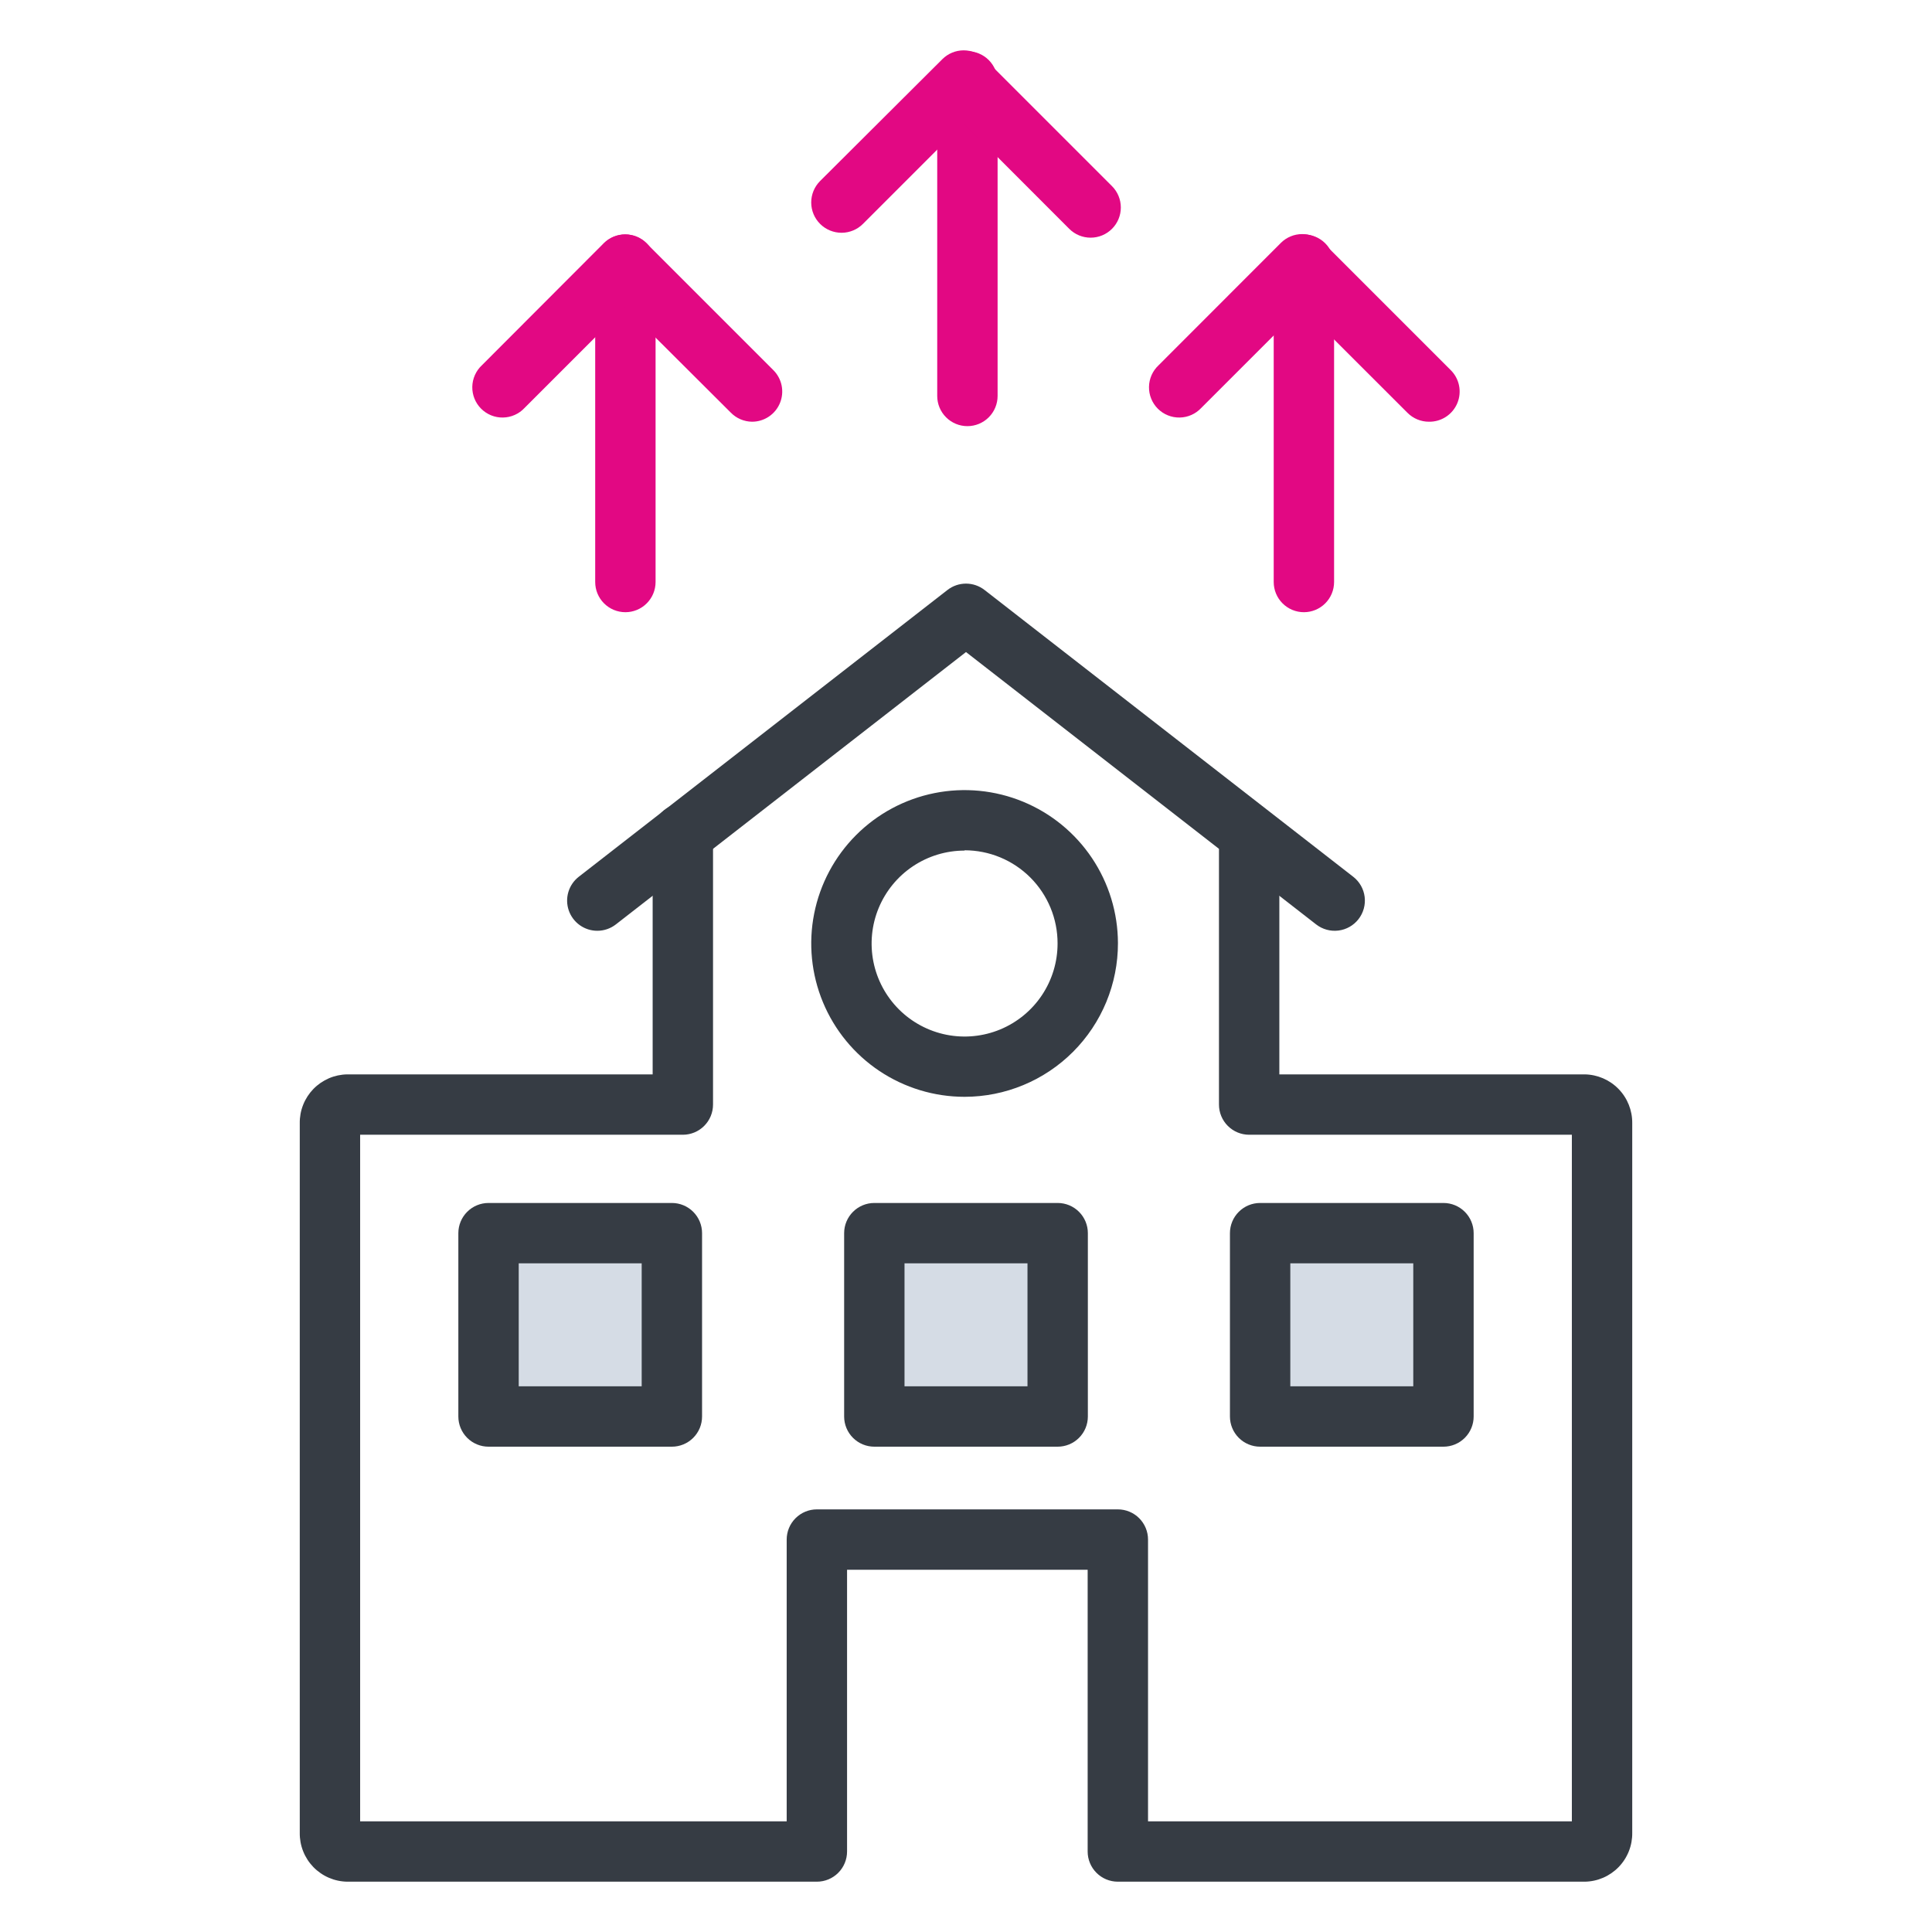 <svg width="192" height="192" viewBox="0 0 192 192" fill="none" xmlns="http://www.w3.org/2000/svg">
<path d="M66.77 122.55H48.55V140.77H66.77V122.55Z" fill="#D5DCE5"/>
<path d="M66.77 143.77H48.55C47.754 143.77 46.991 143.454 46.429 142.891C45.866 142.329 45.55 141.566 45.55 140.77V122.55C45.55 121.754 45.866 120.991 46.429 120.429C46.991 119.866 47.754 119.55 48.55 119.55H66.77C67.566 119.55 68.329 119.866 68.891 120.429C69.454 120.991 69.77 121.754 69.77 122.55V140.77C69.77 141.164 69.692 141.554 69.542 141.918C69.391 142.282 69.17 142.613 68.891 142.891C68.613 143.17 68.282 143.391 67.918 143.542C67.554 143.692 67.164 143.77 66.77 143.77ZM51.55 137.77H63.77V125.55H51.55V137.77Z" fill="#363C44"/>
<path d="M105.11 122.55H86.89V140.77H105.11V122.55Z" fill="#D5DCE5"/>
<path d="M105.11 143.77H86.89C86.094 143.77 85.331 143.454 84.769 142.891C84.206 142.329 83.89 141.566 83.89 140.77V122.55C83.89 121.754 84.206 120.991 84.769 120.429C85.331 119.866 86.094 119.55 86.89 119.55H105.11C105.906 119.55 106.669 119.866 107.231 120.429C107.794 120.991 108.11 121.754 108.11 122.55V140.77C108.11 141.164 108.032 141.554 107.882 141.918C107.731 142.282 107.51 142.613 107.231 142.891C106.953 143.17 106.622 143.391 106.258 143.542C105.894 143.692 105.504 143.77 105.11 143.77ZM89.89 137.77H102.11V125.55H89.89V137.77Z" fill="#363C44"/>
<path d="M143.45 122.55H125.23V140.77H143.45V122.55Z" fill="#D5DCE5"/>
<path d="M143.45 143.77H125.23C124.434 143.77 123.671 143.454 123.109 142.891C122.546 142.329 122.23 141.566 122.23 140.77V122.55C122.23 121.754 122.546 120.991 123.109 120.429C123.671 119.866 124.434 119.55 125.23 119.55H143.45C144.246 119.55 145.009 119.866 145.571 120.429C146.134 120.991 146.45 121.754 146.45 122.55V140.77C146.45 141.164 146.372 141.554 146.222 141.918C146.071 142.282 145.85 142.613 145.571 142.891C145.293 143.17 144.962 143.391 144.598 143.542C144.234 143.692 143.844 143.77 143.45 143.77ZM128.23 137.77H140.45V125.55H128.23V137.77Z" fill="#363C44"/>
<path d="M59.36 92.5C58.734 92.5 58.125 92.305 57.616 91.941C57.107 91.578 56.724 91.064 56.521 90.472C56.319 89.881 56.306 89.24 56.485 88.641C56.664 88.042 57.026 87.513 57.52 87.13L94.16 58.63C94.686 58.221 95.334 57.999 96 57.999C96.666 57.999 97.314 58.221 97.84 58.63L134.48 87.13C135.109 87.618 135.518 88.336 135.617 89.125C135.716 89.915 135.498 90.712 135.01 91.34C134.522 91.969 133.804 92.378 133.015 92.477C132.225 92.576 131.429 92.358 130.8 91.87L96 64.8L61.2 91.87C60.674 92.278 60.026 92.5 59.36 92.5Z" fill="#363C44"/>
<path d="M157.49 187H111.09C110.294 187 109.531 186.684 108.969 186.121C108.406 185.559 108.09 184.796 108.09 184V156H84.18V184C84.18 184.796 83.864 185.559 83.301 186.121C82.739 186.684 81.976 187 81.18 187H34.51C33.881 186.991 33.26 186.858 32.682 186.609C32.105 186.36 31.582 185.999 31.143 185.548C30.705 185.096 30.36 184.563 30.128 183.979C29.895 183.394 29.781 182.769 29.79 182.14V111.63C29.781 111.001 29.895 110.376 30.128 109.792C30.36 109.207 30.705 108.674 31.143 108.222C31.582 107.771 32.105 107.411 32.682 107.161C33.26 106.912 33.881 106.779 34.51 106.77H64.86V82.86C64.86 82.064 65.176 81.301 65.739 80.739C66.301 80.176 67.064 79.86 67.86 79.86C68.656 79.86 69.419 80.176 69.981 80.739C70.544 81.301 70.86 82.064 70.86 82.86V109.77C70.86 110.566 70.544 111.329 69.981 111.891C69.419 112.454 68.656 112.77 67.86 112.77H35.79V181H78.18V153C78.18 152.204 78.496 151.441 79.059 150.879C79.621 150.316 80.384 150 81.18 150H111.09C111.886 150 112.649 150.316 113.211 150.879C113.774 151.441 114.09 152.204 114.09 153V181H156.21V112.77H124.14C123.344 112.77 122.581 112.454 122.019 111.891C121.456 111.329 121.14 110.566 121.14 109.77V84.49C121.14 83.695 121.456 82.931 122.019 82.369C122.581 81.806 123.344 81.49 124.14 81.49C124.936 81.49 125.699 81.806 126.261 82.369C126.824 82.931 127.14 83.695 127.14 84.49V106.77H157.49C158.758 106.791 159.966 107.313 160.85 108.222C161.735 109.13 162.223 110.352 162.21 111.62V182.14C162.219 182.769 162.105 183.394 161.872 183.979C161.64 184.563 161.295 185.096 160.857 185.548C160.418 185.999 159.895 186.36 159.318 186.609C158.74 186.858 158.119 186.991 157.49 187Z" fill="#363C44"/>
<path d="M95.86 109C92.847 109 89.902 108.107 87.396 106.434C84.891 104.76 82.937 102.382 81.783 99.599C80.629 96.816 80.325 93.753 80.911 90.798C81.496 87.842 82.945 85.127 85.073 82.994C87.201 80.862 89.914 79.408 92.868 78.817C95.823 78.225 98.886 78.523 101.671 79.671C104.457 80.82 106.839 82.769 108.517 85.271C110.195 87.774 111.094 90.717 111.1 93.73C111.103 95.734 110.71 97.718 109.946 99.57C109.181 101.422 108.059 103.105 106.644 104.523C105.229 105.941 103.548 107.066 101.697 107.834C99.847 108.603 97.864 108.999 95.86 109ZM95.86 84.53C94.032 84.53 92.245 85.072 90.725 86.088C89.206 87.104 88.022 88.547 87.322 90.236C86.623 91.925 86.441 93.784 86.798 95.576C87.156 97.369 88.037 99.015 89.33 100.307C90.623 101.599 92.27 102.478 94.064 102.834C95.856 103.189 97.715 103.005 99.403 102.304C101.091 101.603 102.534 100.417 103.548 98.896C104.562 97.375 105.102 95.588 105.1 93.76C105.103 92.545 104.866 91.341 104.402 90.218C103.939 89.094 103.259 88.074 102.401 87.213C101.542 86.353 100.523 85.671 99.401 85.205C98.278 84.74 97.075 84.5 95.86 84.5V84.53Z" fill="#363C44"/>
<path d="M96.14 42.35C95.344 42.35 94.581 42.034 94.019 41.471C93.456 40.909 93.14 40.146 93.14 39.35V8.09C93.14 7.294 93.456 6.531 94.019 5.969C94.581 5.406 95.344 5.09 96.14 5.09C96.936 5.09 97.699 5.406 98.261 5.969C98.824 6.531 99.14 7.294 99.14 8.09V39.35C99.14 40.146 98.824 40.909 98.261 41.471C97.699 42.034 96.936 42.35 96.14 42.35Z" fill="#E20883"/>
<path d="M108.39 23.62C107.994 23.621 107.603 23.544 107.237 23.393C106.872 23.242 106.54 23.02 106.26 22.74L95.77 12.24L85.77 22.24C85.208 22.808 84.443 23.129 83.644 23.132C82.845 23.136 82.078 22.822 81.51 22.26C80.942 21.698 80.621 20.933 80.618 20.134C80.614 19.335 80.928 18.568 81.49 18L93.65 5.88C94.213 5.318 94.975 5.003 95.77 5.003C96.565 5.003 97.328 5.318 97.89 5.88L110.51 18.5C111.072 19.062 111.387 19.825 111.387 20.62C111.387 21.415 111.072 22.177 110.51 22.74C109.948 23.303 109.185 23.619 108.39 23.62Z" fill="#E20883"/>
<path d="M129.58 60.84C128.784 60.84 128.021 60.524 127.459 59.961C126.896 59.399 126.58 58.636 126.58 57.84V26.3C126.58 25.504 126.896 24.741 127.459 24.179C128.021 23.616 128.784 23.3 129.58 23.3C130.376 23.3 131.139 23.616 131.701 24.179C132.264 24.741 132.58 25.504 132.58 26.3V57.84C132.58 58.636 132.264 59.399 131.701 59.961C131.139 60.524 130.376 60.84 129.58 60.84Z" fill="#E20883"/>
<path d="M142 41.91C141.205 41.909 140.442 41.593 139.88 41.03L129.38 30.54L119.38 40.54C119.105 40.835 118.774 41.071 118.406 41.235C118.038 41.399 117.641 41.487 117.238 41.494C116.835 41.502 116.435 41.427 116.062 41.276C115.688 41.126 115.349 40.901 115.064 40.616C114.779 40.331 114.554 39.992 114.404 39.618C114.253 39.245 114.179 38.845 114.186 38.442C114.193 38.039 114.281 37.642 114.445 37.274C114.609 36.906 114.845 36.575 115.14 36.3L127.29 24.14C127.853 23.578 128.615 23.263 129.41 23.263C130.205 23.263 130.968 23.578 131.53 24.14L144.15 36.76C144.581 37.18 144.877 37.719 144.997 38.309C145.118 38.899 145.059 39.511 144.827 40.066C144.595 40.622 144.201 41.095 143.697 41.423C143.193 41.752 142.602 41.922 142 41.91Z" fill="#E20883"/>
<path d="M62.15 60.84C61.354 60.84 60.591 60.524 60.029 59.961C59.466 59.399 59.15 58.636 59.15 57.84V26.3C59.15 25.504 59.466 24.741 60.029 24.179C60.591 23.616 61.354 23.3 62.15 23.3C62.946 23.3 63.709 23.616 64.271 24.179C64.834 24.741 65.15 25.504 65.15 26.3V57.84C65.15 58.234 65.072 58.624 64.922 58.988C64.771 59.352 64.55 59.683 64.271 59.961C63.993 60.24 63.662 60.461 63.298 60.612C62.934 60.763 62.544 60.84 62.15 60.84Z" fill="#E20883"/>
<path d="M74.74 41.91C74.344 41.906 73.953 41.823 73.589 41.667C73.225 41.511 72.896 41.284 72.62 41L62.13 30.54L52.13 40.54C51.855 40.835 51.524 41.071 51.156 41.235C50.788 41.399 50.391 41.487 49.988 41.494C49.585 41.502 49.185 41.428 48.812 41.277C48.438 41.126 48.099 40.901 47.814 40.616C47.529 40.331 47.304 39.992 47.154 39.618C47.003 39.245 46.928 38.845 46.936 38.442C46.943 38.039 47.031 37.642 47.195 37.274C47.359 36.906 47.595 36.575 47.89 36.3L60 24.17C60.562 23.608 61.325 23.293 62.12 23.293C62.915 23.293 63.678 23.608 64.24 24.17L76.86 36.79C77.279 37.21 77.564 37.744 77.68 38.325C77.795 38.907 77.736 39.51 77.509 40.058C77.282 40.606 76.898 41.074 76.405 41.404C75.912 41.733 75.333 41.91 74.74 41.91Z" fill="#E20883"/>
</svg>
